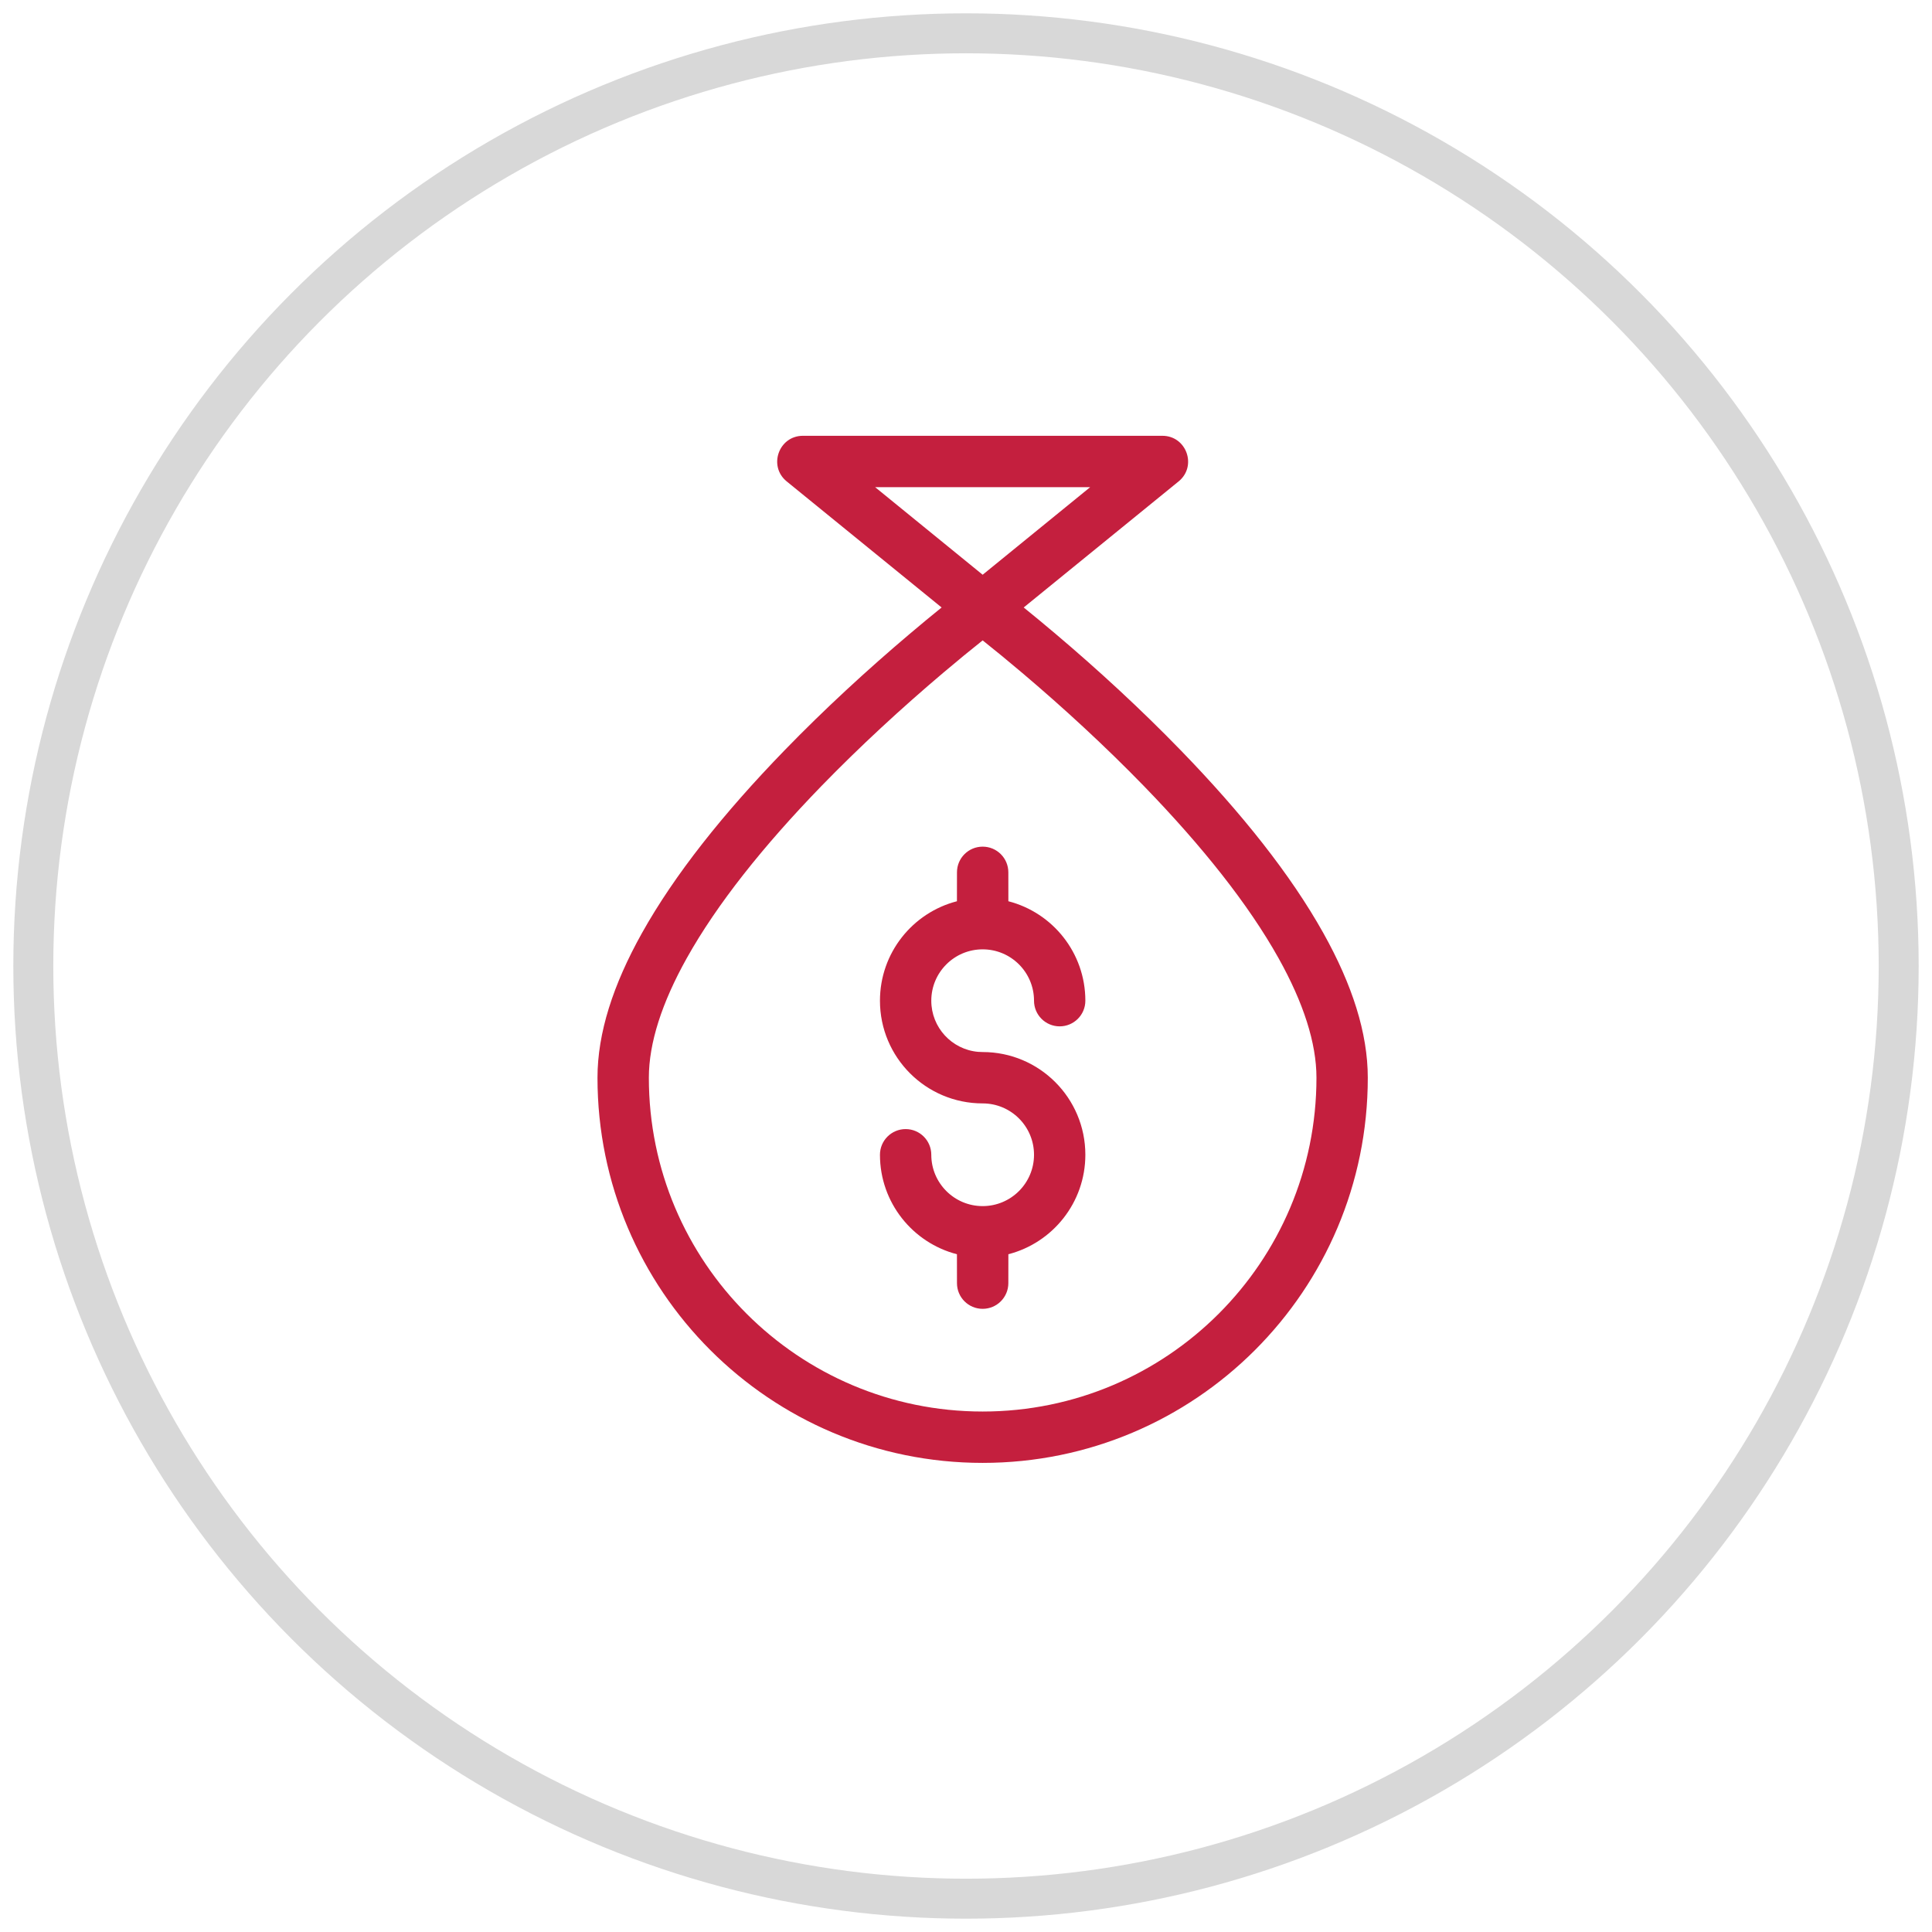 <?xml version="1.0" encoding="UTF-8"?>
<svg width="58px" height="58px" viewBox="0 0 58 58" version="1.1" xmlns="http://www.w3.org/2000/svg" xmlns:xlink="http://www.w3.org/1999/xlink">
    <title>Group 2</title>
    <defs>
        <path d="M23.896,3.083 C24.621,3.083 24.945,3.994 24.383,4.452 L19.732,8.237 C20.029,8.476 20.347,8.74 20.684,9.025 C21.967,10.11 23.25,11.291 24.449,12.527 C26.278,14.412 27.748,16.257 28.729,18.013 C29.595,19.562 30.062,21.013 30.062,22.354 C30.062,28.74 24.886,33.917 18.5,33.917 C12.114,33.917 6.937,28.74 6.937,22.354 C6.937,21.013 7.405,19.562 8.271,18.013 C9.252,16.257 10.722,14.412 12.551,12.527 C13.75,11.291 15.033,10.11 16.316,9.025 C16.653,8.74 16.971,8.476 17.268,8.237 L12.617,4.452 C12.055,3.994 12.379,3.083 13.104,3.083 L23.896,3.083 Z M18.5,9.225 C18.141,9.51 17.742,9.837 17.312,10.201 C16.065,11.257 14.819,12.404 13.657,13.6 C11.914,15.398 10.523,17.144 9.617,18.765 C8.869,20.104 8.479,21.313 8.479,22.354 C8.479,27.889 12.966,32.375 18.5,32.375 C24.034,32.375 28.521,27.889 28.521,22.354 C28.521,21.313 28.131,20.104 27.383,18.765 C26.477,17.144 25.086,15.398 23.343,13.6 C22.181,12.404 20.935,11.257 19.688,10.201 C19.258,9.837 18.859,9.51 18.5,9.225 Z M15.417,20.042 C15.417,18.605 16.399,17.398 17.728,17.056 L17.729,16.188 C17.729,15.762 18.074,15.417 18.5,15.417 C18.926,15.417 19.271,15.762 19.271,16.188 L19.272,17.056 C20.601,17.398 21.583,18.605 21.583,20.042 C21.583,20.467 21.238,20.812 20.812,20.812 C20.387,20.812 20.042,20.467 20.042,20.042 C20.042,19.19 19.351,18.5 18.5,18.5 C17.649,18.5 16.958,19.19 16.958,20.042 C16.958,20.846 17.574,21.506 18.36,21.577 L18.5,21.583 L18.5,21.583 C20.203,21.583 21.583,22.964 21.583,24.667 C21.583,26.103 20.601,27.31 19.272,27.653 L19.271,28.521 C19.271,28.947 18.926,29.292 18.5,29.292 C18.074,29.292 17.729,28.947 17.729,28.521 L17.728,27.653 C16.399,27.31 15.417,26.103 15.417,24.667 C15.417,24.241 15.762,23.896 16.188,23.896 C16.613,23.896 16.958,24.241 16.958,24.667 C16.958,25.518 17.649,26.208 18.5,26.208 C19.351,26.208 20.042,25.518 20.042,24.667 C20.042,23.815 19.351,23.125 18.5,23.125 C16.797,23.125 15.417,21.745 15.417,20.042 Z M21.728,4.625 L15.272,4.625 L18.5,7.254 L21.728,4.625 Z" id="path-1"></path>
    </defs>
    <g id="Functional-Icons" stroke="none" stroke-width="1" fill="none" fill-rule="evenodd">
        <g id="Group-2" transform="translate(1, 1)">
            <g id="Icons/Functional/Building-Copy-2" transform="translate(10, 9)">
                <mask id="mask-2" fill="white">
                    <use xlink:href="#path-1"></use>
                </mask>
                <use id="Combined-Shape" fill="#C41F3E" xlink:href="#path-1"></use>
            </g>
            <circle id="Oval-Copy-26-Copy" stroke="#D8D8D8" stroke-width="1.2" cx="28" cy="28" r="28"></circle>
        </g>
    </g>
</svg>